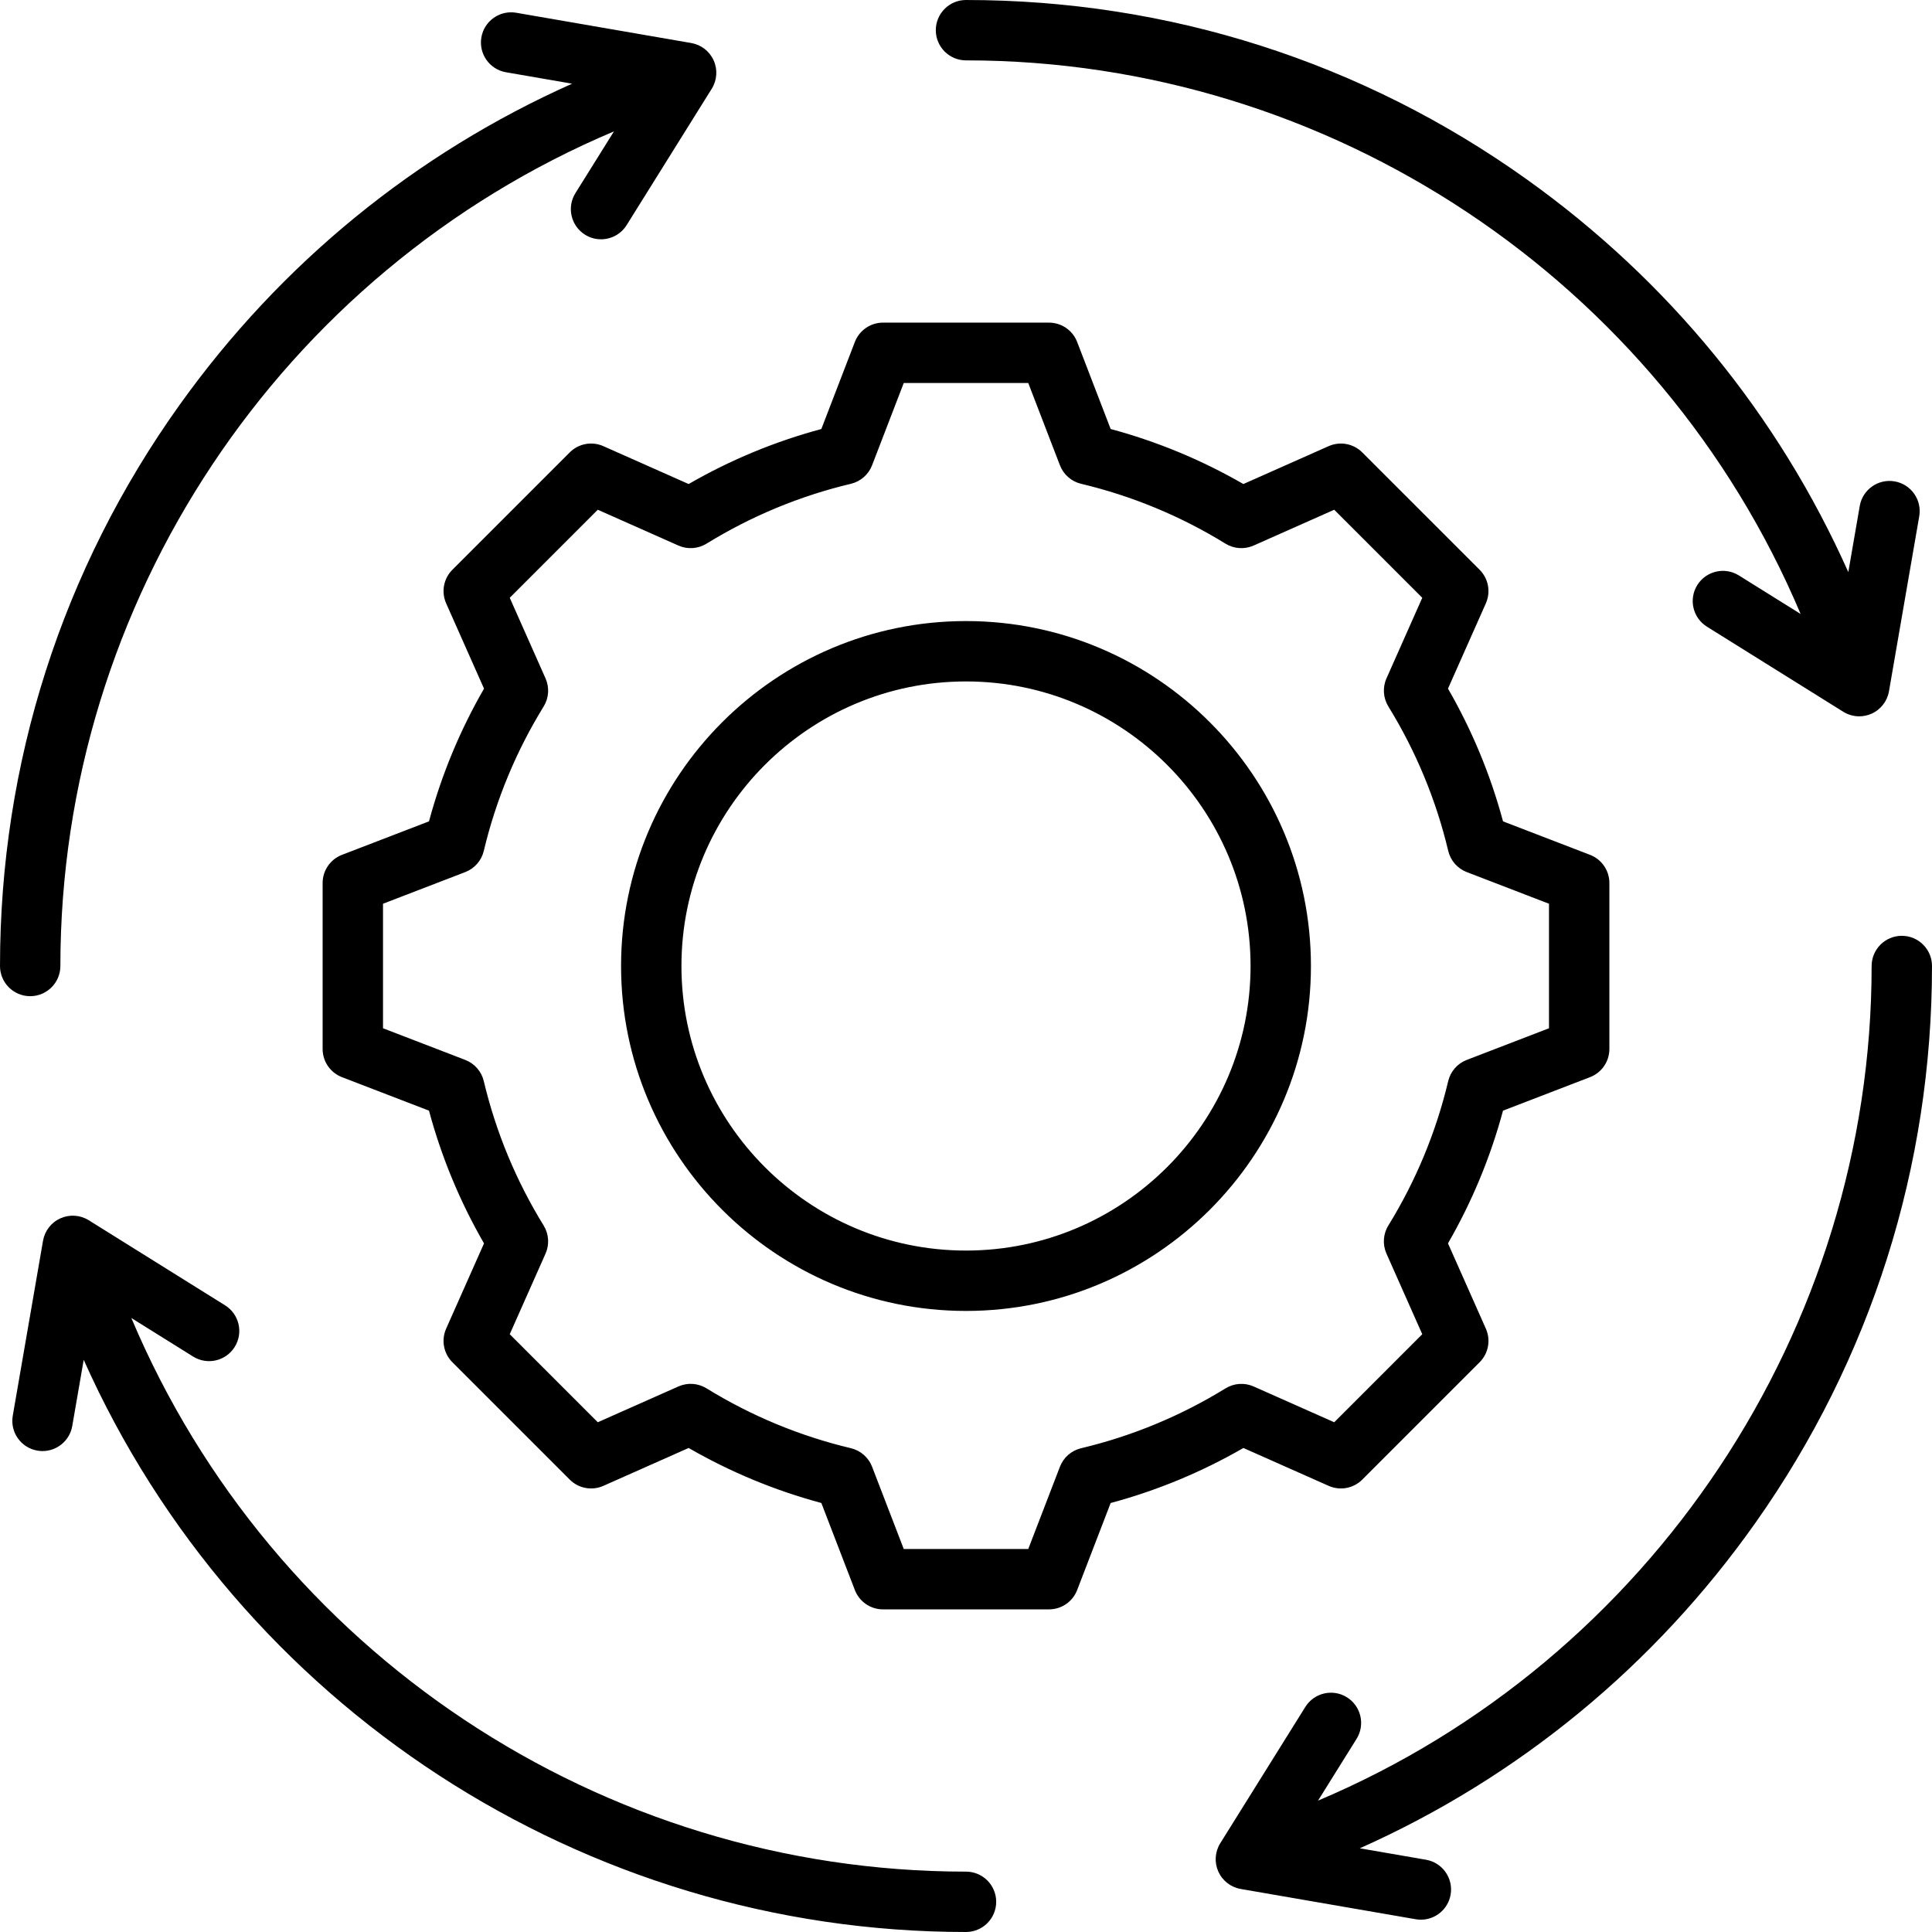 <svg id="Layer_1" enable-background="new 0 0 512 512" height="512" viewBox="0 0 512 512" width="512" xmlns="http://www.w3.org/2000/svg"><path d="m8 264c-4.418 0-8-3.582-8-8 0-53.738 16.468-105.172 47.624-148.741 26.764-37.427 62.455-66.563 103.991-85.08l-17.526-3.031c-4.354-.753-7.272-4.893-6.52-9.246.753-4.354 4.904-7.274 9.246-6.52l46.38 8.021c2.624.454 4.851 2.184 5.938 4.615 1.088 2.431.896 5.243-.515 7.503l-22.547 36.128c-1.518 2.431-4.126 3.766-6.795 3.766-1.446 0-2.91-.392-4.228-1.214-3.748-2.34-4.891-7.274-2.552-11.022l10.21-16.36c-88.259 37.261-146.706 124.565-146.706 221.181 0 4.418-3.582 8-8 8zm248 232c-96.828 0-183.937-58.382-221.192-146.715l16.371 10.217c3.749 2.341 8.683 1.197 11.022-2.552 2.339-3.748 1.196-8.683-2.552-11.022l-36.128-22.547c-2.26-1.41-5.075-1.603-7.503-.515-2.432 1.088-4.161 3.314-4.615 5.938l-8.021 46.38c-.753 4.354 2.166 8.493 6.52 9.246.461.08.92.118 1.373.118 3.819 0 7.2-2.745 7.873-6.638l3.033-17.54c40.849 91.494 132.329 151.63 233.819 151.63 4.418 0 8-3.582 8-8s-3.582-8-8-8zm0-480c96.594 0 183.918 58.454 221.18 146.707l-16.358-10.209c-3.748-2.339-8.682-1.195-11.022 2.552-2.339 3.748-1.196 8.683 2.552 11.022l36.128 22.548c1.289.805 2.76 1.213 4.235 1.213 1.11 0 2.225-.231 3.268-.698 2.432-1.088 4.161-3.314 4.615-5.938l8.021-46.38c.753-4.354-2.166-8.493-6.52-9.246-4.348-.755-8.493 2.165-9.246 6.52l-3.031 17.528c-18.533-41.57-47.698-77.285-85.163-104.052-43.553-31.12-94.958-47.567-148.659-47.567-4.418 0-8 3.582-8 8s3.582 8 8 8zm248 232c-4.418 0-8 3.582-8 8 0 96.292-58.558 183.936-146.709 221.184l10.211-16.363c2.339-3.748 1.196-8.683-2.552-11.022-3.747-2.339-8.683-1.195-11.022 2.552l-22.547 36.128c-1.41 2.26-1.603 5.072-.515 7.503 1.088 2.432 3.314 4.161 5.938 4.615l46.38 8.021c.461.08.92.118 1.373.118 3.819 0 7.2-2.745 7.873-6.638.753-4.354-2.166-8.493-6.52-9.246l-17.542-3.033c42.032-18.745 78.075-48.344 104.892-86.322 30.578-43.303 46.74-94.306 46.74-147.497 0-4.418-3.582-8-8-8zm-156.589 8c0 50.404-41.007 91.411-91.411 91.411s-91.411-41.007-91.411-91.411 41.007-91.411 91.411-91.411 91.411 41.007 91.411 91.411zm-16 0c0-41.582-33.829-75.411-75.411-75.411s-75.411 33.829-75.411 75.411 33.829 75.411 75.411 75.411 75.411-33.829 75.411-75.411zm-1.898 127.731c-11.064 6.382-22.865 11.273-35.18 14.584l-8.875 23.059c-1.188 3.088-4.156 5.126-7.466 5.126h-43.983c-3.31 0-6.277-2.038-7.466-5.126l-8.878-23.065c-12.305-3.308-24.103-8.199-35.168-14.581l-22.604 10.039c-3.026 1.342-6.563.686-8.903-1.654l-31.102-31.1c-2.34-2.341-2.997-5.88-1.654-8.904l10.035-22.596c-6.382-11.064-11.272-22.862-14.583-35.18l-23.06-8.875c-3.088-1.188-5.126-4.156-5.126-7.466v-43.984c0-3.31 2.038-6.277 5.126-7.466l23.063-8.877c3.31-12.31 8.2-24.106 14.582-35.172l-10.037-22.601c-1.343-3.024-.686-6.563 1.654-8.903l31.1-31.102c2.34-2.341 5.88-2.996 8.904-1.655l22.604 10.04c11.066-6.382 22.863-11.273 35.168-14.581l8.878-23.065c1.188-3.088 4.156-5.126 7.466-5.126h43.983c3.31 0 6.277 2.038 7.466 5.126l8.878 23.065c12.307 3.309 24.104 8.199 35.168 14.581l22.604-10.039c3.026-1.342 6.563-.686 8.903 1.654l31.102 31.1c2.34 2.341 2.997 5.88 1.654 8.904l-10.035 22.596c6.383 11.065 11.274 22.865 14.584 35.18l23.059 8.875c3.088 1.188 5.126 4.156 5.126 7.466v43.983c0 3.31-2.038 6.277-5.126 7.466l-23.065 8.878c-3.308 12.305-8.199 24.103-14.581 35.168l10.039 22.604c1.343 3.024.686 6.563-1.654 8.903l-31.1 31.102c-2.34 2.339-5.88 2.997-8.904 1.654zm2.709-16.303 21.36 9.486 23.332-23.332-9.49-21.369c-1.07-2.411-.884-5.195.499-7.441 7.312-11.874 12.649-24.749 15.866-38.267.61-2.566 2.446-4.667 4.908-5.614l21.803-8.393v-32.997l-21.796-8.39c-2.462-.947-4.298-3.048-4.908-5.614-3.22-13.528-8.559-26.407-15.868-38.276-1.384-2.247-1.57-5.031-.5-7.442l9.486-21.36-23.332-23.332-21.369 9.49c-2.409 1.07-5.194.885-7.441-.499-11.873-7.311-24.747-12.648-38.267-15.866-2.566-.61-4.667-2.446-5.614-4.908l-8.393-21.803h-32.997l-8.393 21.803c-.947 2.462-3.048 4.298-5.614 4.908-13.518 3.217-26.393 8.555-38.267 15.866-2.248 1.384-5.032 1.569-7.441.499l-21.369-9.491-23.331 23.333 9.488 21.366c1.07 2.411.884 5.195-.5 7.441-7.309 11.87-12.647 24.747-15.866 38.271-.61 2.565-2.447 4.666-4.908 5.613l-21.8 8.391v32.998l21.797 8.39c2.461.947 4.298 3.048 4.908 5.614 3.221 13.531 8.559 26.409 15.867 38.276 1.384 2.247 1.57 5.031.5 7.442l-9.486 21.36 23.332 23.332 21.369-9.49c2.409-1.071 5.193-.886 7.441.499 11.874 7.312 24.749 12.649 38.267 15.866 2.566.61 4.667 2.446 5.614 4.908l8.393 21.803h32.997l8.39-21.796c.947-2.462 3.048-4.298 5.614-4.908 13.529-3.22 26.407-8.559 38.276-15.868 2.248-1.383 5.034-1.57 7.443-.499z"/></svg>